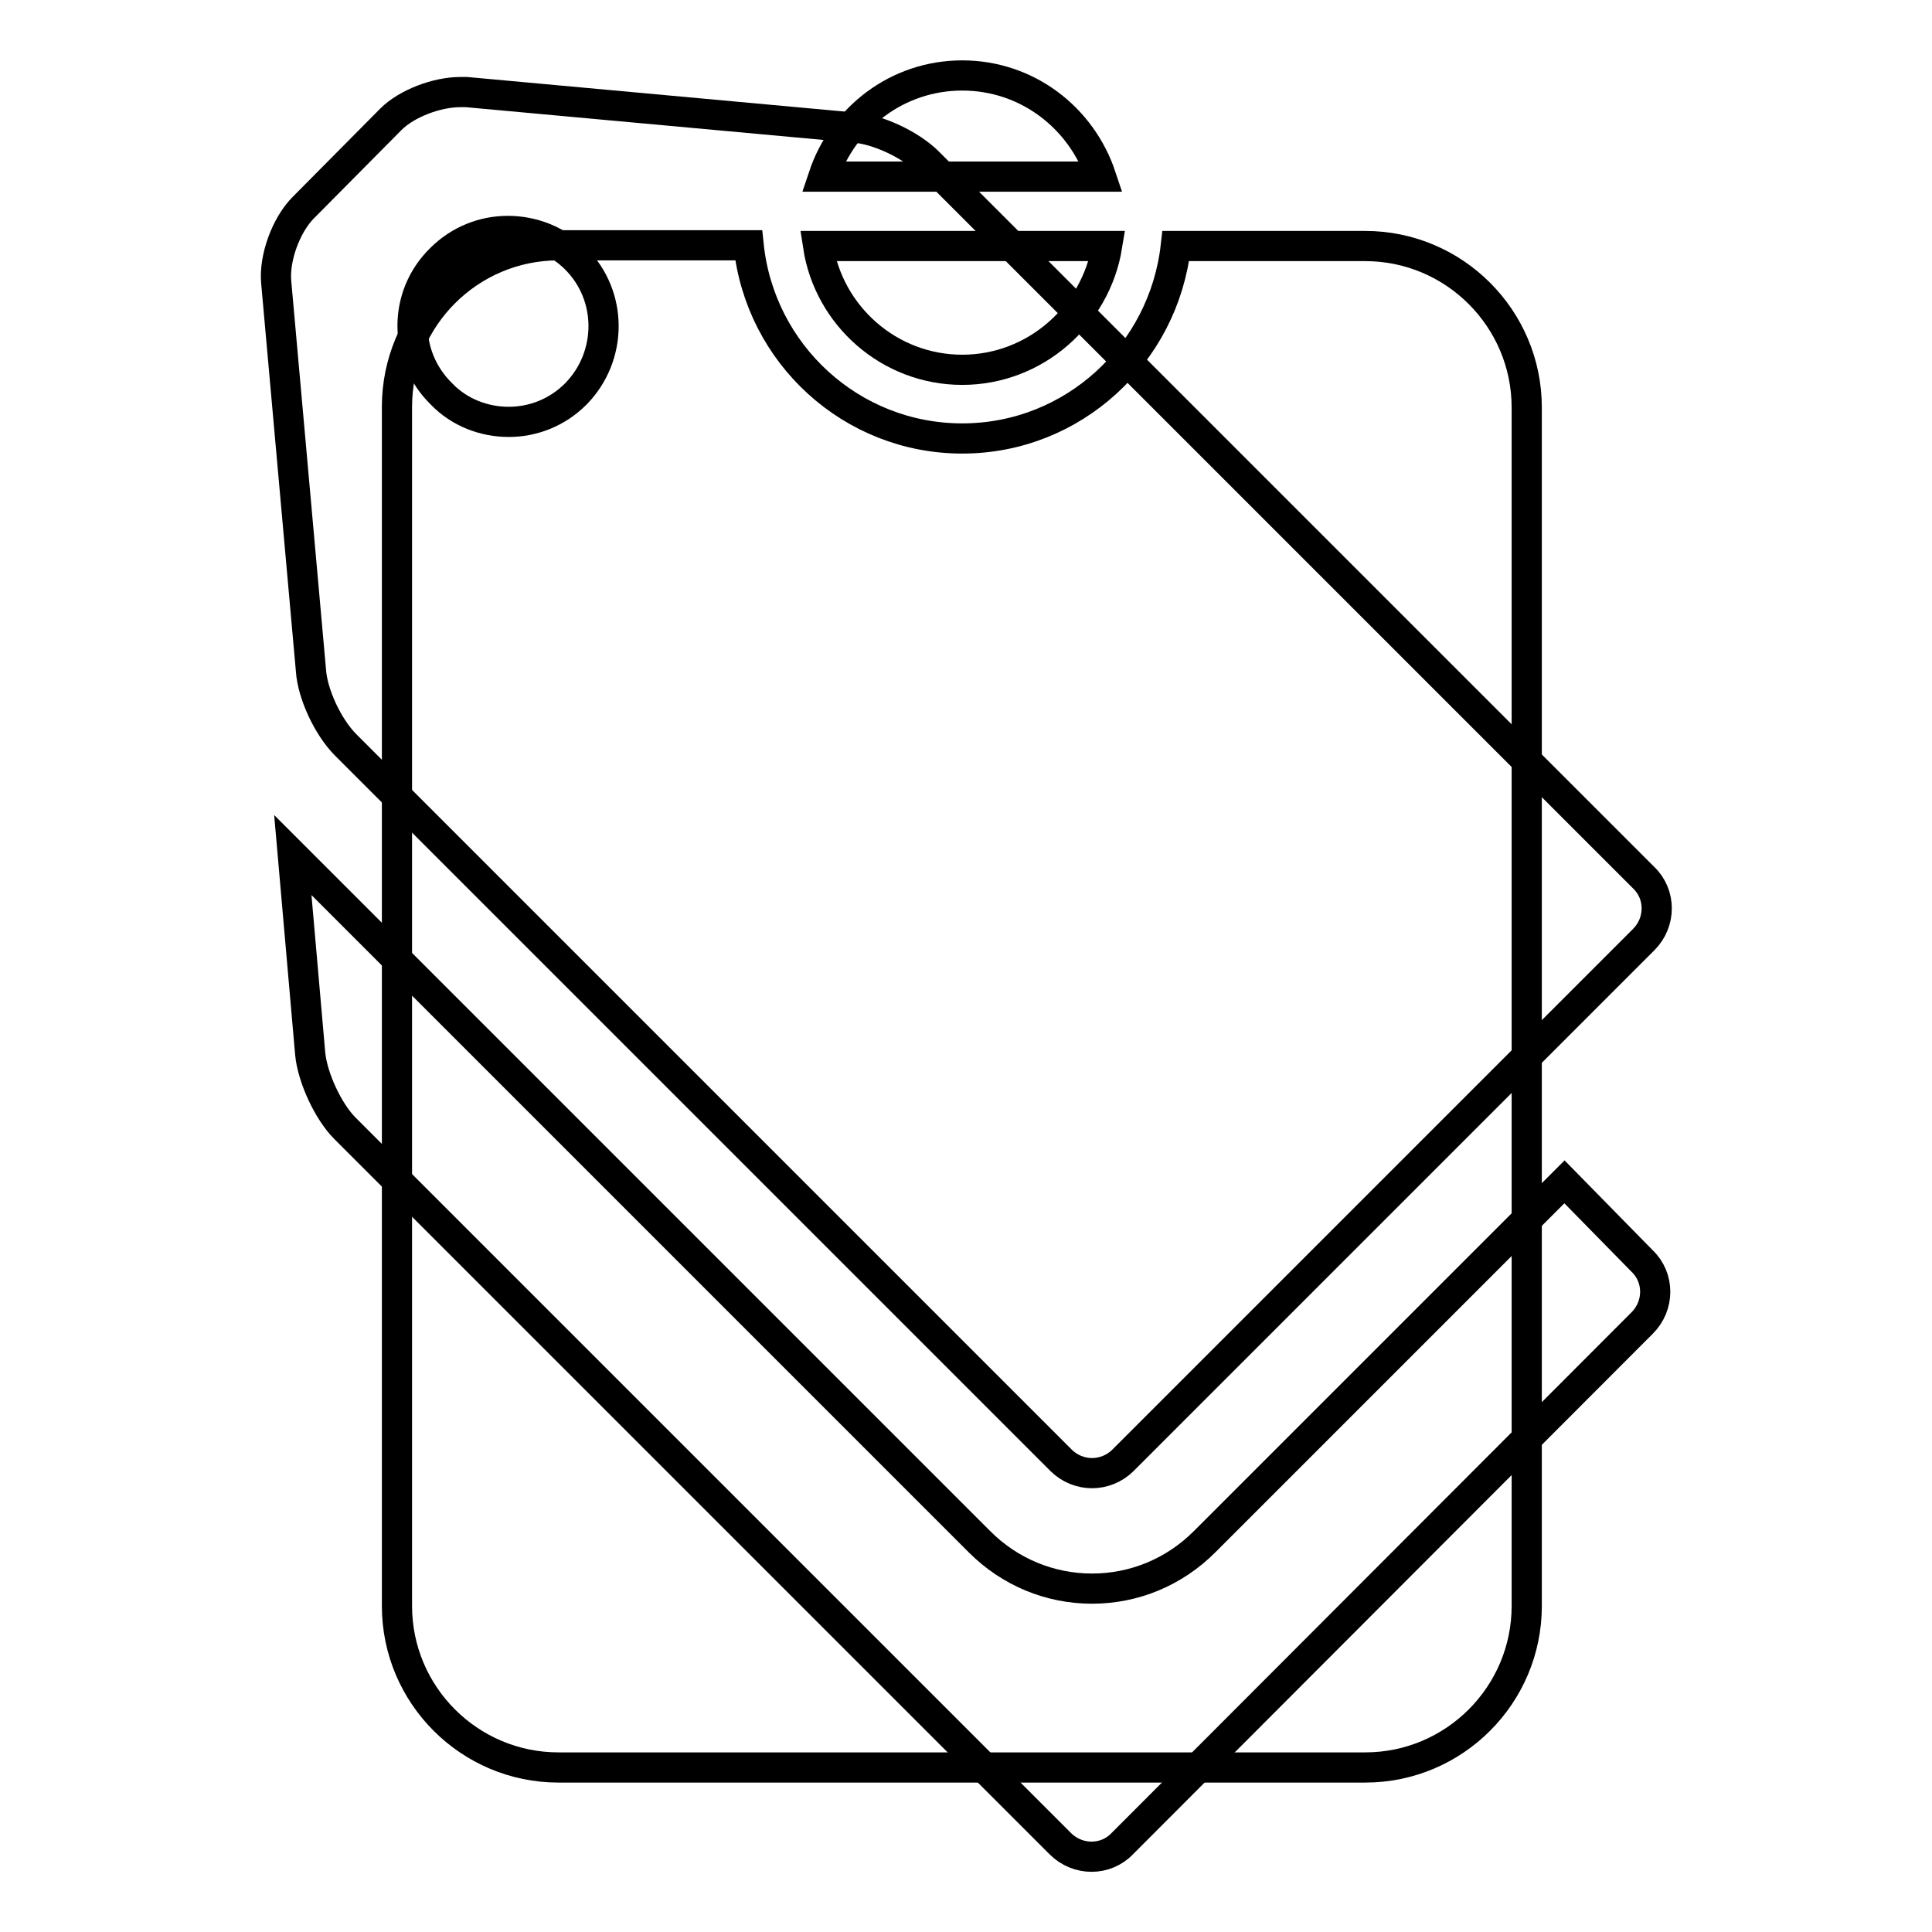 <?xml version="1.0" encoding="utf-8"?>
<!-- Svg Vector Icons : http://www.onlinewebfonts.com/icon -->
<!DOCTYPE svg PUBLIC "-//W3C//DTD SVG 1.1//EN" "http://www.w3.org/Graphics/SVG/1.1/DTD/svg11.dtd">
<svg version="1.1" xmlns="http://www.w3.org/2000/svg" xmlns:xlink="http://www.w3.org/1999/xlink" x="0px" y="0px" viewBox="0 0 256 256" enable-background="new 0 0 256 256" xml:space="preserve">
<g><g><path stroke-width="4" fill-opacity="0" stroke="#000000"  d="M127.5,49c9.7,0,17.7-7.2,19.2-16.4h-38.3C109.8,41.8,117.8,49,127.5,49z"/><path stroke-width="4" fill-opacity="0" stroke="#000000"  d="M127.5,10c-8.6,0-15.8,5.6-18.4,13.4h36.8C143.3,15.6,136.1,10,127.5,10z"/><path stroke-width="4" fill-opacity="0" stroke="#000000"  d="M127.5,58.1c-14.7,0-26.8-11.2-28.3-25.6H74c-11.8,0-21.4,9.6-21.4,21.4v158.9c0,11.8,9.6,21.4,21.4,21.4h106.9c11.8,0,21.4-9.6,21.4-21.4V54c0-11.8-9.6-21.4-21.4-21.4h-25.1C154.2,46.9,142.2,58.1,127.5,58.1z"/><path stroke-width="4" fill-opacity="0" stroke="#000000"  d="M207.3,156.6l-47.7,47.7c-4,4-9.3,6.2-14.9,6.2c-5.6,0-10.9-2.2-14.9-6.2l-91-91l2.3,26.3c0.3,3.2,2.4,7.7,4.6,9.9l94.8,94.8c2.3,2.3,6,2.3,8.2,0l68.9-69c2.3-2.3,2.3-6,0-8.2L207.3,156.6z"/><path stroke-width="4" fill-opacity="0" stroke="#000000"  d="M45.8,98.7l94.8,94.8c1.1,1.1,2.6,1.7,4.1,1.7c1.5,0,3-0.6,4.1-1.7l69-69c2.3-2.3,2.3-6,0-8.2L123,21.5c-2.3-2.3-6.7-4.4-9.9-4.6l-51.3-4.7c-0.2,0-0.5,0-0.8,0c-3.1,0-7.1,1.5-9.2,3.6L40.2,27.5c-2.3,2.3-3.9,6.7-3.6,9.9l4.6,51.4C41.4,92,43.5,96.4,45.8,98.7z M58.4,34.3c2.5-2.5,5.7-3.7,8.9-3.7s6.5,1.2,9,3.7c4.9,4.9,4.9,12.9,0,17.9c-2.5,2.5-5.7,3.7-8.9,3.7s-6.5-1.2-8.9-3.7C53.4,47.2,53.4,39.2,58.4,34.3z"/></g></g>
</svg>
